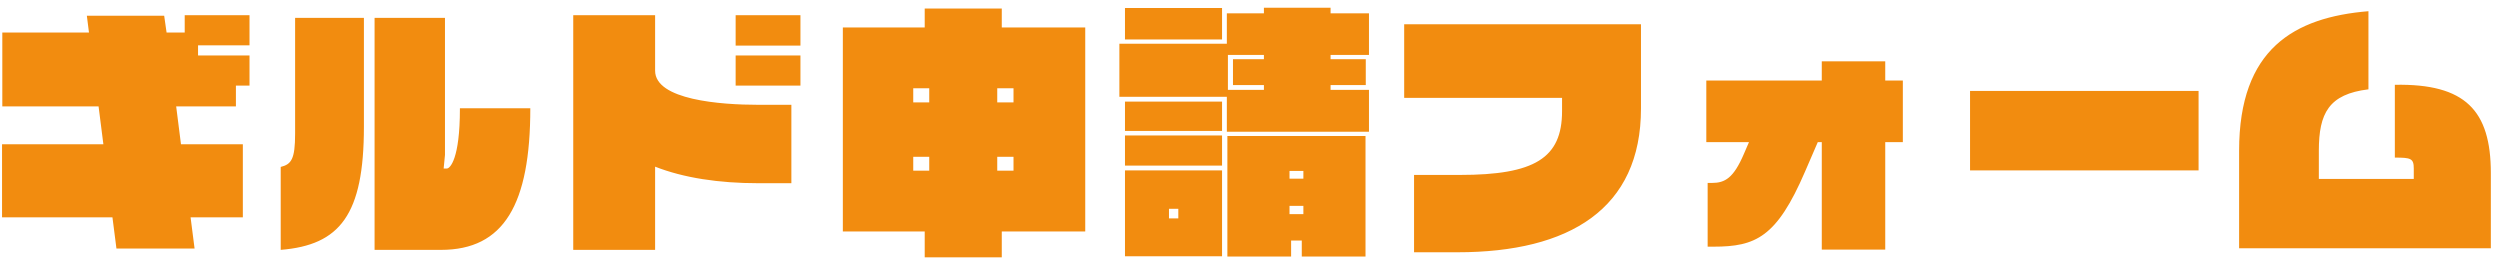 <svg width="225" height="24" fill="none" xmlns="http://www.w3.org/2000/svg"><path d="M22.456 7.704h-1.224v1.872h-5.376l.432 3.408h5.568v6.576h-4.704l.36 2.808H10.48l-.36-2.808H.184v-6.576h9.12l-.432-3.408H.208V2.928h7.8l-.192-1.512h6.96l.216 1.512h1.632v-1.56h5.832V4.08h-4.632v.912h4.632v2.712zm25.272 2.04v-.048.048zM32.752 11.4V1.608H26.56v10.416c0 2.304-.336 2.76-1.296 3v7.464c5.328-.432 7.488-3.144 7.488-11.088zm14.976-1.656c0 8.664-2.376 12.744-8.04 12.744h-5.976V1.608h6.336v12.336l-.12 1.224h.288c.288 0 1.176-.864 1.176-5.376v-.048h6.336zm24.312-5.64h-5.832V1.368h5.832v2.736zm0 3.6h-5.832V4.992h5.832v2.712zm-.816 8.784h-3c-3.528 0-6.696-.48-9.264-1.488v7.488h-7.368V1.368h7.368V6.36c0 2.64 5.928 3.072 9.264 3.072h3v7.056zm26.448 4.344H90.16v2.328h-6.936v-2.328h-7.368V2.472h7.368V.768h6.936v1.704h7.512v18.36zM91.216 9.216V7.944h-1.464v1.272h1.464zm0 6.144v-1.248h-1.464v1.248h1.464zm-7.584-6.144V7.944h-1.44v1.272h1.44zm0 6.144v-1.248h-1.44v1.248h1.44zm39.576-3.504h-12.792V8.712h-9.672V3.936h9.672V1.2h3.336V.696h6V1.2h3.456v3.744h-3.456v.384h3.168v2.328h-3.168v.432h3.456v3.768zm-13.224-8.304h-8.736V.72h8.736v2.832zm12.912 19.536h-5.736v-1.44h-.96v1.44h-5.736V12.24h12.432v10.848zm-12.912-11.304h-8.736v-2.64h8.736v2.64zm0 3.12h-8.736v-2.712h8.736v2.712zm0 8.16h-8.736v-7.728h8.736v7.728zm3.768-14.976v-.432h-2.784V5.328h2.784v-.384h-3.24v3.144h3.24zm3.552 7.992v-.696h-1.248v.696h1.248zm0 3.192v-.744h-1.248v.744h1.248zm-11.256.384v-.864h-.84v.864h.84zm41.64-9.888c0 9.024-6.432 12.936-16.512 12.936h-3.912v-6.96h4.128c6.72 0 9.192-1.512 9.192-5.736v-1.2h-14.208V2.184h21.312v7.584zm23.568 3.024h-1.584v9.672h-5.712v-9.672h-.36l-1.152 2.664c-2.544 5.904-4.44 6.744-8.232 6.744h-.528v-5.736h.384c1.176 0 1.944-.432 2.88-2.616l.456-1.056h-3.84V7.248h10.392V5.52h5.712v1.728h1.584v5.544zm26.616 2.544h-20.568V8.184h20.568v7.152zm26.304 7.008H201.52V13.56c0-9.168 4.968-12 11.64-12.552V8.04c-3.576.432-4.464 2.16-4.464 5.52v2.544h8.544v-.936c0-.912-.264-.984-1.704-.984V7.632c6.336-.12 8.64 2.304 8.64 7.944v6.768z" fill="#F28C0F"/></svg>